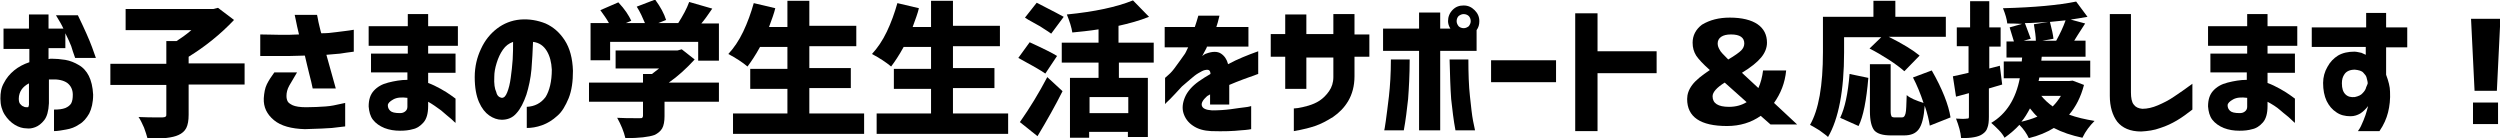 <?xml version="1.0" encoding="utf-8"?>
<!-- Generator: Adobe Illustrator 25.1.0, SVG Export Plug-In . SVG Version: 6.00 Build 0)  -->
<svg version="1.1" id="レイヤー_1" xmlns="http://www.w3.org/2000/svg" xmlns:xlink="http://www.w3.org/1999/xlink" x="0px"
	 y="0px" width="638.8px" height="35.3px" viewBox="0 0 638.8 35.3" style="enable-background:new 0 0 638.8 35.3;"
	 xml:space="preserve">
<g>
	<path d="M0.9,12.4V7.3h6.5V3.7h5v3.6h3.8c-0.4-0.9-1.1-2.1-1.9-3.4h5.6c1.7,3.5,2.9,6.2,3.6,8.1c0.7,1.9,1,2.8,1,2.8h-5.3
		c-0.4-1.2-0.8-2.2-1-3c-0.3-0.8-0.8-1.9-1.5-3.3v3.8h-4.3v2.8c0.3-0.1,0.6-0.1,0.8-0.1c1.1,0,2.2,0.1,3.5,0.3
		c1.2,0.2,2.4,0.7,3.4,1.3c1.1,0.6,2,1.6,2.6,2.8s1,2.8,1.1,4.8c0,2-0.4,3.6-1,4.8c-0.7,1.2-1.5,2.2-2.6,2.8c-1,0.7-2.1,1.1-3.3,1.3
		c-1.1,0.2-2.2,0.4-3.1,0.4V28c1.2,0,2.1-0.1,2.9-0.4c0.7-0.3,1.2-0.7,1.5-1.2c0.3-0.6,0.4-1.3,0.4-2.2c0-1.3-0.5-2.3-1.4-3
		c-1-0.7-2.4-1-4.3-0.9c-0.1,0-0.1,0-0.2,0c-0.1,0-0.1,0-0.2,0v6.1c-0.1,2-0.5,3.4-1.2,4.3c-0.7,0.9-1.5,1.5-2.3,1.8
		c-0.8,0.3-1.5,0.4-2.2,0.3c-1,0-2-0.3-3-0.9c-1-0.6-1.9-1.5-2.6-2.6c-0.7-1.1-1.1-2.5-1.1-4.1c0-1.5,0.2-2.8,0.9-4
		c0.6-1.2,1.5-2.3,2.6-3.2c1.1-0.9,2.4-1.6,3.9-2.1v-3.4H0.9z M7.4,26.8v-5.5c-0.8,0.4-1.5,1-1.9,1.6c-0.4,0.6-0.7,1.4-0.7,2.3
		c0,0.6,0.1,1,0.3,1.3c0.3,0.3,0.5,0.6,0.9,0.7c0.3,0.2,0.6,0.2,0.9,0.2c0,0,0.1,0,0.3,0C7.3,27.3,7.3,27.1,7.4,26.8z"/>
	<path d="M62.5,16.2v5.4H48.2v7.7c0,1.5-0.2,2.6-0.6,3.4c-0.4,0.8-1.1,1.4-2,1.8c-1.5,0.7-4.1,1-7.9,0.9c-0.2-0.8-0.5-1.7-0.9-2.8
		c-0.5-1.1-0.9-2-1.4-2.7c1.6,0.1,3.6,0.1,6.1,0.1c0.4,0,0.7-0.1,0.8-0.2c0.2-0.1,0.2-0.3,0.2-0.6v-7.5H28.2v-5.4h14.3v-5.8h2.6
		c1.1-0.7,2.4-1.6,3.8-2.8H32.1V2.3h22.4L55.7,2l4.1,3.1c-3.5,3.7-7.4,6.8-11.6,9.4v1.7H62.5z"/>
	<path d="M66.3,8.8c2.2,0,4,0.1,5.5,0.1c1.5,0,3,0,4.6-0.1c-0.4-1.5-0.6-2.7-0.8-3.6s-0.3-1.4-0.3-1.4h5.7c0,0,0.1,0.3,0.2,0.9
		c0.1,0.5,0.2,1.2,0.4,1.9s0.3,1.4,0.5,1.9c1.3,0,2.6-0.1,3.9-0.3c1.3-0.2,2.8-0.3,4.4-0.6v5.6c-1.3,0.2-2.5,0.3-3.5,0.5
		c-1,0.1-2.2,0.2-3.5,0.3c0.8,2.8,1.6,5.7,2.4,8.6h-5.9c-0.2-1-0.5-2.3-0.9-3.8c-0.4-1.5-0.7-3-1.1-4.6c-1.1,0-2.4,0.1-3.7,0.1
		c-1.4,0-2.6,0-3.8,0c-1.1,0-2.5,0-3.9,0V8.8z M70.1,18.5h5.8c-0.8,1.4-1.5,2.5-2,3.4c-0.5,0.9-0.7,1.8-0.7,2.6c0,0.6,0.1,1,0.3,1.4
		c0.2,0.4,0.7,0.7,1.3,1c0.7,0.3,1.8,0.5,3.4,0.5c1.8,0,3.5-0.1,5-0.2s2.7-0.4,3.6-0.6c0.9-0.2,1.4-0.3,1.4-0.3v6
		c-1.1,0.1-2.3,0.3-3.4,0.4c-1.2,0.1-3.5,0.2-6.9,0.3c-3.4-0.1-6.1-0.8-7.9-2.3c-1.8-1.5-2.7-3.3-2.6-5.6c0.1-1.4,0.3-2.6,0.8-3.6
		S69.3,19.6,70.1,18.5z"/>
	<path d="M94.9,13.7h9.3v-2h-10v-5h10V3.6h5.2v3.1h7.6v5h-7.6v2h7v4.9h-7v2.6c1.1,0.4,2.1,0.9,3.2,1.5c1.1,0.6,2,1.2,2.7,1.7
		c0.7,0.5,1.1,0.8,1.1,0.8v6.2c0,0-0.4-0.3-1.1-1c-0.7-0.6-1.6-1.3-2.6-2.2c-1.1-0.8-2.2-1.6-3.3-2.2v1.1c0,1.9-0.4,3.3-1.2,4.2
		s-1.7,1.5-2.7,1.7c-1,0.3-2.1,0.4-3.3,0.4c-1.4,0-2.7-0.2-4-0.7c-1.2-0.5-2.2-1.2-2.9-2.1s-1-2.1-1.1-3.4c0-1.7,0.4-3,1.3-4
		c0.9-1,2.1-1.7,3.7-2.1c1.6-0.4,3.2-0.7,4.9-0.7v-1.9h-9.3V13.7z M102.2,28.9c0.5,0,0.9-0.1,1.3-0.4c0.4-0.3,0.6-0.7,0.6-1.2V25
		c-1.5-0.2-2.7-0.1-3.6,0.4c-0.9,0.5-1.4,1-1.4,1.5c0,0.6,0.2,1,0.6,1.4C100.1,28.7,100.9,28.9,102.2,28.9z"/>
	<path d="M141,17.8c-0.1-1.9-0.5-3.5-1.3-4.8c-0.8-1.3-1.9-2.1-3.5-2.3c-0.1,2.3-0.2,4.7-0.4,7s-0.7,4.6-1.3,6.5
		c-0.7,2-1.5,3.6-2.5,4.7c-1,1.2-2.3,1.7-3.8,1.7c-1.1,0-2.2-0.4-3.2-1.1c-1-0.7-1.9-1.8-2.6-3.4c-0.7-1.6-1.1-3.7-1.1-6.4
		c0-2.7,0.6-5.1,1.6-7.2c1-2.2,2.4-3.9,4.1-5.2s3.7-2.1,5.9-2.3c2.3-0.2,4.5,0.2,6.5,1c2,0.9,3.6,2.3,4.9,4.3c1.3,2,2,4.6,2.1,7.8
		c0,2.7-0.3,5-1.1,7c-0.8,1.9-1.7,3.5-2.9,4.5c-1.2,1.1-2.5,1.9-3.9,2.4c-1.4,0.5-2.7,0.7-3.9,0.7v-5.4c2-0.1,3.6-0.9,4.8-2.5
		C140.4,23.2,141,20.8,141,17.8z M128.2,25c0.6,0,1-0.4,1.4-1.4c0.4-1,0.7-2.2,0.9-3.7c0.2-1.5,0.4-3.1,0.5-4.7
		c0.1-1.6,0.1-3.1,0.1-4.5c-1.1,0.4-1.9,1-2.6,2c-0.7,1-1.2,2.1-1.6,3.4c-0.4,1.3-0.6,2.4-0.6,3.5c-0.1,1.8,0.1,3.1,0.5,3.9
		C127,24.5,127.6,24.9,128.2,25z"/>
	<path d="M183.7,21.1V26h-13.9v3.7c0,1.3-0.2,2.4-0.6,3.1s-1.1,1.3-2,1.7c-1.4,0.5-3.9,0.8-7.4,0.8c-0.4-1.7-1.1-3.4-2.1-5.2
		c1.4,0.1,3.3,0.1,5.7,0.1c0.4,0,0.6,0,0.7-0.1c0.1-0.1,0.2-0.3,0.2-0.5V26h-13.8v-4.9h13.8v-2.2h2.3c0.6-0.5,1.2-0.9,1.8-1.4h-11.1
		v-4.6h15.8l1.1-0.3l3.3,2.6c-2.1,2.3-4.3,4.3-6.6,5.9H183.7z M155.9,10.6v4.8h-5V5.9h4.7c-0.6-1.1-1.4-2.2-2.2-3.3l4.6-2
		c1.7,1.8,2.7,3.4,3.3,4.7l-1.4,0.6h4.9c-0.6-1.4-1.2-2.8-2.1-4.2l4.7-1.8c1.4,1.9,2.3,3.6,2.8,5.2l-2,0.8h5.1
		c1.2-1.9,2.2-3.7,2.8-5.4l5.9,1.7c-1.1,1.6-2,2.9-2.8,3.8h4.5v9.5h-5.3v-4.8H155.9z"/>
	<path d="M206.8,29h14v5.2h-33.5V29h13.9v-6.3h-9.5v-5.1h9.5v-5.6h-7c-1.2,2.2-2.3,3.8-3.2,5c-1.3-1.1-3-2.2-4.9-3.2
		c1.4-1.5,2.7-3.4,3.8-5.7c1.1-2.3,2-4.8,2.7-7.3l5.5,1.3c-0.3,1.3-0.9,2.9-1.6,4.8h4.7V0.2h5.6v6.4h12v5.2h-12v5.6h10.6v5.1h-10.6
		V29z"/>
	<path d="M243.6,29h14v5.2H224V29h13.9v-6.3h-9.5v-5.1h9.5v-5.6h-7c-1.2,2.2-2.3,3.8-3.2,5c-1.3-1.1-3-2.2-4.9-3.2
		c1.4-1.5,2.7-3.4,3.8-5.7c1.1-2.3,2-4.8,2.7-7.3l5.5,1.3c-0.3,1.3-0.9,2.9-1.6,4.8h4.7V0.2h5.6v6.4h12v5.2h-12v5.6h10.6v5.1h-10.6
		V29z"/>
	<path d="M270.1,14.3l-3,4.5c-1.1-0.8-3.4-2.1-6.9-4l2.9-4C266.6,12.4,269,13.6,270.1,14.3z M265.1,34.8l-4.5-3.6
		c2.6-3.7,4.9-7.5,7-11.5l3.9,3.6C269.7,26.9,267.5,30.8,265.1,34.8z M271.8,4.3l-3.2,4.3c-0.4-0.3-1-0.7-1.8-1.2
		c-0.7-0.5-1.6-1-2.7-1.6c-1.1-0.6-1.8-1-2.2-1.3l3-3.8C269,2.8,271.3,4,271.8,4.3z M294.9,16h-9v3.9h7.4V35h-5.1v-1.3h-9.9v1.5
		h-4.9V19.9h7.3V16h-9.4v-5.1h9.4V7.5c-2.5,0.4-4.7,0.6-6.7,0.8c-0.2-1.3-0.7-2.9-1.4-4.6c7.1-0.7,12.7-1.9,16.9-3.6l4.1,4.2
		c-2.5,1-5.1,1.7-7.8,2.3v4.3h9V16z M288.3,28.9v-4.1h-9.9v4.1H288.3z"/>
	<path d="M297.6,11.9v-5h7.7c0.3-0.9,0.6-1.8,0.9-2.9h5.4c0,0-0.1,0.3-0.2,0.8c-0.1,0.5-0.3,1.2-0.6,2.1h8.2v5h-10.6
		c0,0.1-0.1,0.4-0.4,0.9c-0.3,0.5-0.5,1-0.8,1.5c0,0,0.2-0.1,0.4-0.3c0.3-0.2,0.5-0.3,0.6-0.3c1.6-0.6,2.9-0.6,3.8,0
		c0.9,0.6,1.5,1.5,1.8,2.7c1.3-0.7,2.6-1.3,3.8-1.8c1.2-0.5,2.5-1,3.9-1.5v5.8c0,0-0.4,0.1-1.1,0.4c-0.7,0.2-1.6,0.6-2.8,1
		c-1.1,0.4-2.3,0.9-3.5,1.4c0,1.4,0,2.6,0,3.5c0,1,0,1.5,0,1.5h-4.9c0,0,0-0.3,0-0.8c0-0.5,0-1.1,0-1.8c0,0-0.1,0.1-0.3,0.2
		c-0.2,0.1-0.4,0.2-0.5,0.3c-1,0.9-1.5,1.7-1.3,2.4c0.2,0.7,1,1.1,2.6,1.2c1.7,0,3.3-0.1,4.8-0.3c1.5-0.2,2.7-0.4,3.7-0.5
		s1.4-0.3,1.5-0.3v5.9c0,0-0.9,0.2-2.7,0.3c-1.8,0.2-4.3,0.3-7.5,0.2c-1.9-0.1-3.4-0.5-4.7-1.4c-1.2-0.8-2-1.9-2.4-3.2
		c-0.4-1.3-0.2-2.7,0.4-4.1c0.6-1.4,1.8-2.8,3.5-4c0.5-0.3,1-0.7,1.5-1c0.5-0.3,1-0.6,1.5-0.9c0-0.4-0.1-0.7-0.3-0.9
		c-0.2-0.2-0.6-0.2-1.1-0.1c-0.5,0.1-1,0.4-1.7,0.8c-0.7,0.4-1.4,1-2.1,1.6c-0.7,0.6-1.4,1.2-2.1,1.8c-1.2,1.3-2.2,2.4-3,3.2
		c-0.9,0.8-1.3,1.3-1.3,1.3v-6.7c0,0,0.3-0.3,0.9-0.8c0.6-0.5,1.2-1.2,1.9-2.2s1.5-2,2.3-3.2c0.2-0.3,0.3-0.6,0.5-1
		c0.2-0.4,0.3-0.6,0.3-0.6H297.6z"/>
	<path d="M328.4,22.5v-8h-3.7V8.7h3.7v-5h5.4v5h6.9V3.6h5.4v5.2h3.8v5.7h-3.8v5c0,2.5-0.6,4.6-1.6,6.3c-1,1.7-2.3,3-3.9,4.1
		c-1.6,1-3.1,1.8-4.6,2.3c-1.5,0.5-2.8,0.8-3.8,1c-1,0.2-1.5,0.3-1.6,0.3v-5.8c0,0,0.4,0,1.1-0.1c0.7-0.1,1.5-0.3,2.6-0.6
		c1-0.3,2-0.7,2.9-1.3c0.9-0.6,1.7-1.4,2.4-2.4c0.7-1,1.1-2.2,1.1-3.6v-5h-6.9v8H328.4z"/>
	<path d="M371.2,2.5c0.8-0.8,1.7-1.1,2.8-1.1c1.1,0,2,0.4,2.8,1.2c0.8,0.8,1.2,1.7,1.2,2.8c0,0.9-0.2,1.6-0.7,2.3V13h-9.3v20.3h-5.4
		V13h-9.2V7.3h9.2V3.2h5.4v4.1h2.6C370.2,6.7,370,6,370,5.4C370,4.3,370.4,3.3,371.2,2.5z M360.2,15.2c0,4-0.2,7.4-0.4,10.1
		c-0.3,2.7-0.6,5.3-1.1,8h-5c0,0,0.2-0.8,0.4-2.4s0.5-3.6,0.8-6.3c0.3-2.7,0.5-5.8,0.5-9.4H360.2z M370.4,15.2h4.8
		c0,3.5,0.1,6.7,0.4,9.4c0.3,2.7,0.5,4.8,0.8,6.3c0.3,1.5,0.5,2.3,0.5,2.4h-5c-0.5-2.6-0.8-5.3-1.1-8
		C370.6,22.6,370.5,19.2,370.4,15.2z M375.8,5.4c0-0.5-0.2-1-0.5-1.3c-0.3-0.3-0.8-0.5-1.3-0.5s-0.9,0.2-1.3,0.5
		c-0.3,0.3-0.5,0.8-0.5,1.3c0,0.5,0.2,0.9,0.5,1.3c0.3,0.3,0.8,0.5,1.3,0.5s0.9-0.2,1.3-0.5C375.6,6.3,375.8,5.9,375.8,5.4z"/>
	<path d="M381,21v-5.6h16.6V21H381z"/>
	<path d="M402.5,33.6V3.4h5.7v9.7h15.1v5.6h-15.1v14.8H402.5z"/>
	<path d="M442,4.5c3.1,0,5.5,0.6,7.1,1.7c1.6,1.1,2.4,2.7,2.4,4.7c0,1.3-0.5,2.6-1.5,3.8c-1,1.2-2.6,2.5-4.9,3.9l4.2,3.9
		c0.6-1.3,1-2.9,1.2-4.5h5.9c-0.3,3.2-1.4,5.9-3.1,8.3l5.9,5.5h-6.8l-2.5-2.2c-2.4,1.7-5.3,2.6-8.6,2.6c-6.8,0-10.2-2.3-10.2-6.9
		c0-1.2,0.4-2.4,1.3-3.6c0.9-1.2,2.4-2.4,4.5-3.8c-1.7-1.5-2.9-2.8-3.5-3.7c-0.6-1-0.9-2-0.9-3.3c0-1.8,0.8-3.4,2.4-4.6
		C436.9,5.1,439.2,4.5,442,4.5z M446.3,26.1l-5.6-5c-2.1,1.3-3.1,2.5-3.1,3.5c0,1.8,1.4,2.7,4.2,2.7C443.5,27.3,445,26.9,446.3,26.1
		z M441.6,15.2c1.7-1,2.8-1.8,3.3-2.3c0.5-0.5,0.8-1.1,0.8-1.8c0-1.5-1.1-2.3-3.4-2.3c-1.1,0-1.9,0.2-2.5,0.6
		c-0.6,0.4-0.9,1-0.9,1.7c0,0.6,0.2,1.1,0.5,1.6C439.6,13.2,440.4,14,441.6,15.2z"/>
	<path d="M471.2,9.3v4.1c0,9.7-1.4,17-4.1,21.6c-0.5-0.5-1.3-1-2.2-1.7c-1-0.6-1.8-1.1-2.4-1.4c2.2-3.8,3.3-10,3.3-18.6V4.3h12.9
		V0.2h5.6v4.1h12.9v5.1h-14.6c3.6,1.8,6.2,3.4,7.9,4.8l-3.9,4c-0.9-0.8-2.2-1.8-3.9-2.9c-1.7-1.1-3.4-2.1-5-2.9l3-2.9H471.2z
		 M474.9,32.2l-4.7-2.1c1.2-2.5,2-6.2,2.4-11.2l4.8,1C476.9,25.7,476.1,29.8,474.9,32.2z M498.4,30l-5.3,2.1
		c-0.2-1.3-0.6-3.1-1.3-5.1c-0.2,2.9-0.7,4.9-1.5,6s-2,1.6-3.8,1.6h-3.3c-2.1,0-3.5-0.4-4.3-1.3c-0.7-0.9-1.1-2.5-1.1-4.9v-12h5.3
		v12c0,0.7,0.1,1.1,0.2,1.3c0.1,0.2,0.4,0.3,0.8,0.3h1.9c0.5,0,0.7-0.3,0.9-1s0.2-2.2,0.3-4.7c0.9,0.8,2.4,1.4,4.3,2
		c-0.8-2.4-1.7-4.6-2.7-6.5l4.8-1.8C496.3,22.7,497.9,26.8,498.4,30z"/>
	<path d="M511,16.8l0.6,4.8c-0.4,0.1-0.9,0.3-1.7,0.5c-0.7,0.2-1.3,0.4-1.7,0.5v7.2c0,1.2-0.1,2.2-0.4,2.9c-0.2,0.7-0.7,1.2-1.3,1.6
		c-1,0.7-2.8,1-5.4,1c-0.1-1.5-0.6-3.2-1.3-5c1.3,0.1,2.2,0.1,2.8,0c0.2,0,0.4,0,0.4-0.1c0.1-0.1,0.1-0.2,0.1-0.5v-5.9l-3.3,0.9
		l-0.8-5.2c1.4-0.3,2.8-0.6,4-0.9v-6.8H500V7h3.4V0.3h4.9V7h2.9v4.9h-2.9v5.6L511,16.8z M529.6,20.6l2.9,1.1
		c-0.8,3.1-2.1,5.6-3.8,7.6c1.9,0.7,4.1,1.2,6.5,1.6c-1.2,1.2-2.3,2.6-3.1,4.3c-2.8-0.6-5.2-1.4-7.3-2.5c-1.8,1.1-3.9,2-6.4,2.6
		c-0.5-1.1-1.3-2.3-2.4-3.4c-1.1,1.2-2.4,2.3-3.8,3.3c-0.3-0.6-0.8-1.3-1.5-2c-0.7-0.7-1.3-1.3-1.9-1.8c3.9-2.3,6.3-6.2,7.3-11.4
		h-4.1v-4.3h4.6l0.1-1h-4v-4.1h1.9c-0.2-0.7-0.6-1.9-1.1-3.6l3.2-0.9C515,6,513.7,6,512.9,6c-0.1-1.1-0.5-2.4-1.1-3.9
		c8-0.2,14.3-0.8,18.7-1.7l2.9,3.9c-1.6,0.3-3,0.5-4.3,0.7l3.7,1c-1.6,2.5-2.6,4-2.8,4.4h2.9v4.1h-11.2l-0.1,1h12.5v4.3h-13
		l-0.2,0.9h7.8L529.6,20.6z M516.5,31.1c1.3-0.3,2.7-0.7,4.1-1.3c-0.5-0.4-1.1-1.1-1.9-2.1C518,29,517.3,30.2,516.5,31.1z
		 M519.7,6.2l3.7-0.6c-2,0.1-4,0.3-6,0.3c0.7,1.8,1.2,3.2,1.5,4l-1.8,0.5h3.1C520.2,9.4,520,8,519.7,6.2z M526.6,24.5h-5
		c0.8,1,1.8,1.9,2.9,2.7C525.3,26.4,526,25.5,526.6,24.5z M521.9,10.4h3.5c1-1.8,1.8-3.5,2.4-5.2c-1.8,0.2-3.1,0.3-4,0.4
		c0.5,1.9,0.8,3.3,0.9,4.3L521.9,10.4z"/>
	<path d="M544.5,3.6v20c0,1.4,0.2,2.5,0.7,3.1c0.5,0.7,1.2,1,2.2,1.1c1.3,0,2.6-0.3,4-0.9s2.8-1.3,4.1-2.2c1.4-0.9,2.9-2,4.7-3.3V28
		c-1.4,1.1-2.8,2.1-4,2.8c-1.2,0.7-2.6,1.4-4.2,1.9c-1.6,0.6-3.2,0.8-4.9,0.9c-2.8,0-4.8-0.9-6.1-2.5c-1.2-1.6-1.9-3.8-1.9-6.6V3.6
		H544.5z"/>
	<path d="M564.9,13.7h9.3v-2h-10v-5h10V3.6h5.2v3.1h7.6v5h-7.6v2h7v4.9h-7v2.6c1.1,0.4,2.1,0.9,3.2,1.5c1.1,0.6,2,1.2,2.7,1.7
		c0.7,0.5,1.1,0.8,1.1,0.8v6.2c0,0-0.4-0.3-1.1-1s-1.6-1.3-2.6-2.2s-2.2-1.6-3.3-2.2v1.1c0,1.9-0.4,3.3-1.2,4.2
		c-0.8,0.9-1.7,1.5-2.7,1.7c-1,0.3-2.1,0.4-3.3,0.4c-1.4,0-2.7-0.2-4-0.7c-1.2-0.5-2.2-1.2-2.9-2.1s-1-2.1-1.1-3.4
		c0-1.7,0.4-3,1.3-4c0.9-1,2.1-1.7,3.7-2.1c1.6-0.4,3.2-0.7,4.9-0.7v-1.9h-9.3V13.7z M572.3,28.9c0.5,0,0.9-0.1,1.3-0.4
		c0.4-0.3,0.6-0.7,0.6-1.2V25c-1.5-0.2-2.7-0.1-3.6,0.4c-0.9,0.5-1.4,1-1.4,1.5c0,0.6,0.2,1,0.6,1.4C570.2,28.7,571,28.9,572.3,28.9
		z"/>
	<path d="M590.7,12.1V7h13.9V3.3h5.1V7h5.4v5.1h-5.4v7c0.6,1.6,1,3.1,1,4.3c0.1,1.9-0.1,3.7-0.5,5.3c-0.4,1.6-1.1,3.2-2.2,4.8h-5.5
		c0.6-0.8,1-1.7,1.4-2.7c0.4-1,0.7-1.8,0.9-2.6c0.2-0.7,0.3-1.1,0.3-1.1c-0.7,0.9-1.4,1.5-2,1.9c-0.7,0.4-1.5,0.7-2.5,0.7
		c-1.4,0-2.6-0.3-3.6-1c-1.1-0.7-1.9-1.7-2.5-2.9c-0.6-1.3-0.9-2.8-0.9-4.6c0-1.5,0.4-2.9,1.1-4.1c0.7-1.3,1.6-2.2,2.7-2.9
		c1.2-0.7,2.6-1,4.2-1c0.6,0,1.2,0.2,1.8,0.3c0.5,0.2,0.9,0.4,1.1,0.5v-2H590.7z M605,21.3c0-0.5-0.2-1-0.3-1.5
		c-0.1-0.4-0.4-0.8-0.8-1.2c-0.4-0.5-1.2-0.7-2.2-0.8c-1.2,0-2.1,0.4-2.6,1.1c-0.5,0.7-0.7,1.4-0.7,2.4c0,1.3,0.3,2.2,0.9,2.8
		c0.6,0.6,1.4,0.8,2.4,0.7c0.9-0.2,1.6-0.5,2-1c0.5-0.5,0.8-1,0.9-1.5C604.9,21.6,605,21.4,605,21.3z"/>
	<path d="M631.4,4.8h7.5l-0.9,18.4h-5.7L631.4,4.8z M631.9,31.7v-5.5h6.4v5.5H631.9z"/>
</g>
</svg>
